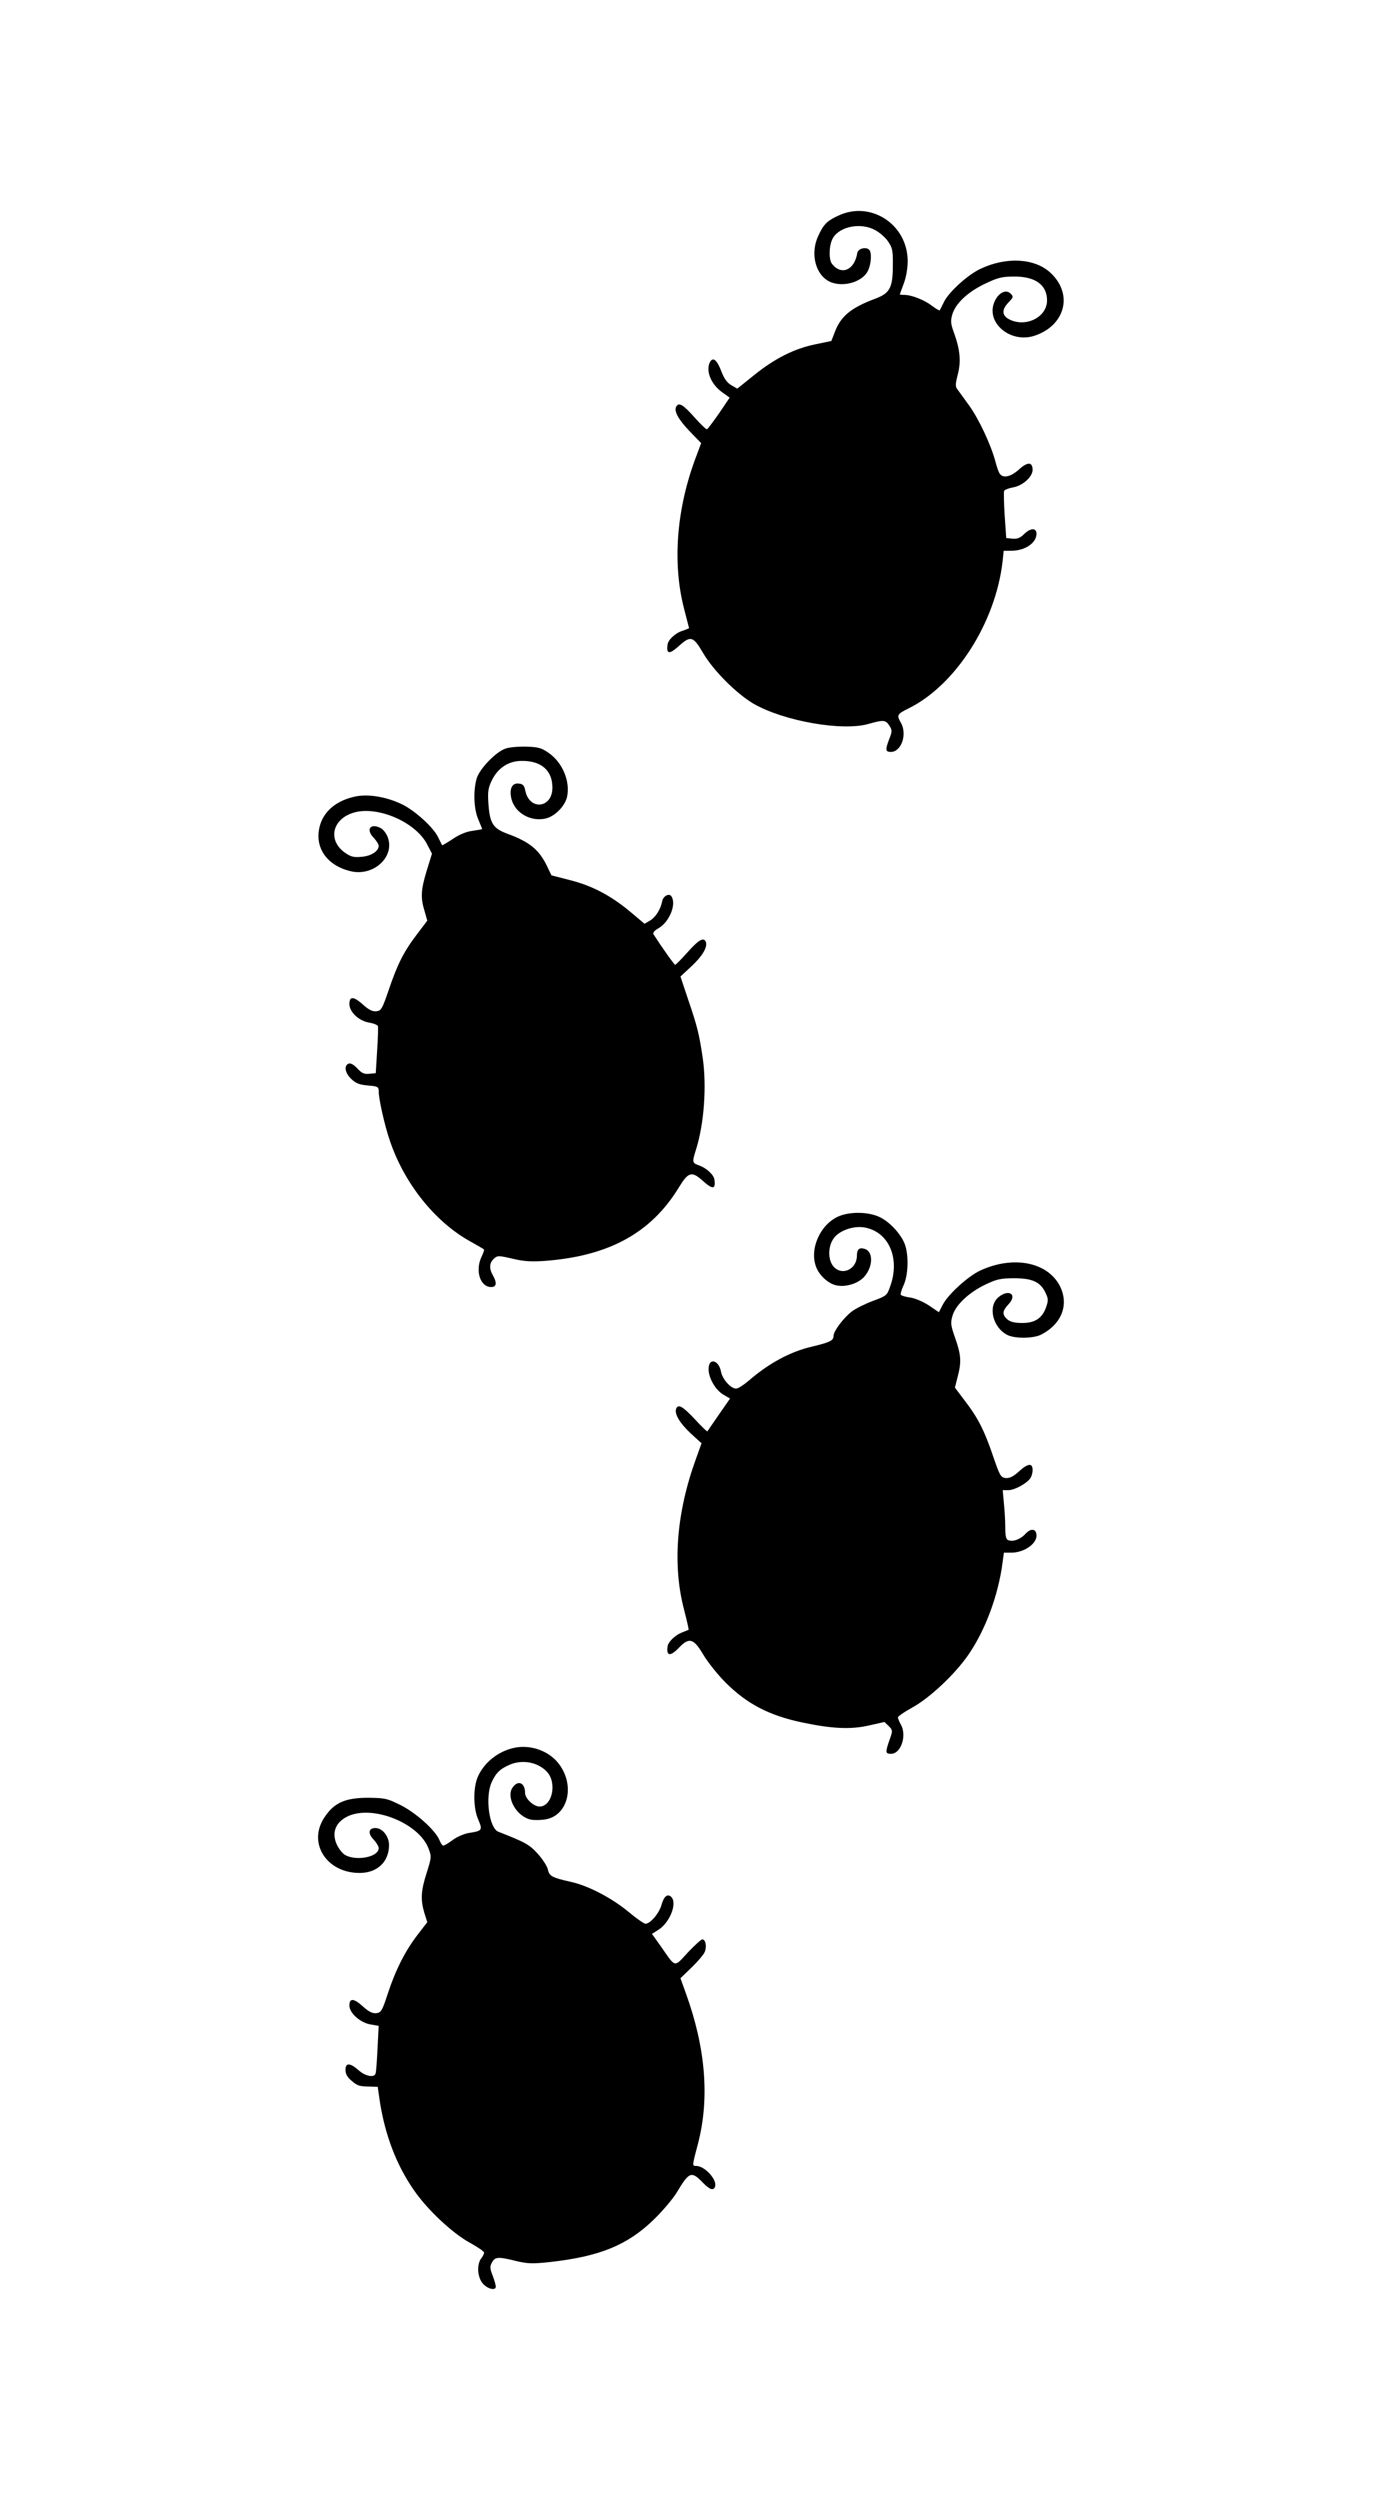  <svg version="1.0" xmlns="http://www.w3.org/2000/svg"
 width="708pt" height="1280pt" viewBox="0 0 708 1280"
 preserveAspectRatio="xMidYMid meet"><g transform="translate(0,1280) scale(0.1,-0.1)"
fill="#000000" stroke="none">
<path d="M4295 11696 c-59 -27 -77 -46 -104 -106 -37 -81 -18 -179 42 -222 65
-47 188 -18 216 51 15 36 17 89 4 102 -17 17 -57 6 -61 -16 -14 -88 -81 -117
-129 -57 -19 23 -16 99 4 133 36 61 145 81 218 40 22 -12 52 -38 65 -58 22
-32 25 -47 24 -122 0 -114 -15 -142 -89 -170 -126 -47 -178 -90 -209 -173
l-17 -44 -82 -17 c-108 -22 -209 -73 -314 -158 l-86 -69 -31 18 c-21 12 -37
34 -51 72 -21 55 -41 73 -56 49 -26 -42 1 -115 60 -157 l39 -28 -54 -80 c-30
-43 -58 -80 -62 -82 -5 -1 -34 27 -66 63 -56 63 -78 76 -91 54 -14 -22 8 -64
66 -125 l61 -63 -31 -83 c-96 -260 -116 -533 -57 -763 14 -55 26 -100 26 -101
0 -2 -15 -7 -34 -14 -36 -11 -73 -46 -76 -70 -7 -51 9 -52 61 -5 57 51 71 47
120 -37 52 -90 171 -209 259 -261 154 -89 457 -143 592 -103 74 21 85 20 104
-9 15 -24 15 -29 0 -68 -22 -57 -20 -67 8 -67 54 0 85 91 51 150 -22 38 -19
44 38 72 241 118 446 437 483 751 l6 57 39 0 c70 0 129 40 129 87 0 32 -32 30
-65 -3 -19 -19 -34 -24 -58 -22 l-32 3 -8 115 c-4 63 -5 120 -3 126 2 6 22 14
44 18 50 8 102 54 102 90 0 42 -26 42 -70 2 -41 -37 -80 -46 -97 -23 -6 6 -16
35 -23 62 -23 88 -86 221 -136 290 -27 37 -54 75 -61 84 -9 12 -8 28 3 71 18
66 13 128 -17 211 -19 52 -20 65 -10 100 17 56 80 115 169 157 65 31 87 36
147 36 110 1 171 -44 169 -126 -3 -84 -111 -136 -194 -93 -38 20 -39 50 -3 87
25 26 26 29 10 45 -24 24 -64 3 -83 -44 -44 -105 81 -211 203 -173 159 51 203
212 86 322 -80 76 -227 85 -361 21 -66 -31 -164 -121 -187 -171 -10 -20 -19
-39 -21 -41 -2 -2 -19 8 -39 23 -39 30 -105 56 -141 56 -13 0 -24 1 -24 3 0 1
9 26 20 55 12 32 20 76 20 115 0 188 -189 311 -355 233z"/>
<path d="M2590 8967 c-49 -16 -133 -103 -148 -153 -18 -63 -15 -155 8 -209 11
-26 20 -48 20 -50 0 -1 -22 -5 -49 -9 -32 -4 -68 -19 -102 -42 -28 -19 -53
-33 -54 -32 -1 2 -10 20 -20 40 -23 51 -122 140 -188 171 -80 38 -174 53 -240
38 -109 -24 -177 -92 -185 -186 -8 -93 55 -169 161 -195 120 -31 234 74 192
177 -7 17 -22 36 -33 42 -53 29 -80 -5 -38 -48 14 -15 26 -34 26 -42 0 -27
-38 -52 -87 -56 -39 -4 -55 0 -83 19 -94 64 -69 176 45 208 122 34 315 -50
373 -163 l25 -48 -27 -87 c-30 -99 -32 -138 -11 -207 l14 -49 -53 -70 c-68
-89 -100 -153 -145 -286 -33 -96 -38 -105 -63 -108 -19 -2 -38 7 -66 32 -50
45 -72 47 -72 5 0 -41 49 -87 102 -95 22 -4 42 -12 44 -18 2 -6 0 -63 -4 -126
l-7 -115 -33 -3 c-26 -3 -39 3 -61 27 -19 20 -35 29 -45 25 -25 -10 -19 -48
14 -79 23 -22 41 -29 85 -33 50 -4 55 -7 55 -29 0 -40 30 -174 57 -253 74
-220 232 -417 413 -517 36 -20 67 -38 69 -40 3 -2 -3 -19 -12 -38 -34 -71 -7
-155 49 -155 28 0 31 21 9 60 -20 35 -18 64 5 85 19 17 23 17 96 0 59 -14 96
-16 167 -11 328 25 544 144 686 378 47 77 65 82 119 34 53 -48 69 -47 62 4 -3
24 -40 59 -77 72 -38 14 -38 16 -17 83 41 131 55 323 34 468 -17 118 -29 166
-73 294 l-41 123 56 52 c56 52 84 99 74 125 -10 26 -36 12 -93 -52 -32 -36
-61 -65 -64 -65 -5 0 -70 92 -111 156 -5 8 5 20 27 32 55 33 91 122 65 162
-12 19 -43 2 -48 -26 -8 -40 -33 -80 -61 -97 l-29 -17 -75 63 c-100 83 -196
133 -309 161 l-93 24 -23 48 c-41 84 -89 123 -200 164 -77 28 -93 54 -100 157
-4 60 -1 79 18 118 31 63 85 99 153 99 100 1 157 -49 157 -137 0 -106 -118
-119 -139 -15 -5 26 -12 34 -34 36 -35 4 -50 -30 -36 -82 20 -72 103 -116 178
-96 46 12 96 64 106 110 17 79 -23 175 -93 224 -37 26 -53 31 -115 33 -40 1
-88 -3 -107 -10z"/>
<path d="M4294 6571 c-93 -42 -148 -167 -113 -258 15 -41 58 -82 98 -93 47
-13 112 5 146 40 47 50 51 130 6 145 -29 9 -41 -1 -41 -34 0 -69 -74 -105
-118 -58 -34 36 -31 115 6 155 33 36 100 56 151 47 124 -22 183 -157 132 -300
-17 -49 -19 -50 -89 -76 -40 -15 -88 -39 -108 -54 -43 -33 -94 -101 -94 -126
0 -23 -18 -32 -110 -54 -112 -26 -221 -85 -325 -175 -26 -22 -54 -40 -64 -40
-27 0 -70 48 -77 86 -12 62 -64 74 -64 14 0 -45 34 -105 74 -130 l36 -21 -57
-82 c-31 -45 -58 -84 -59 -86 -2 -2 -31 26 -65 63 -61 65 -85 79 -95 53 -10
-26 18 -73 73 -125 l57 -52 -28 -78 c-101 -277 -122 -546 -61 -776 14 -54 24
-100 23 -101 -2 -1 -17 -7 -35 -14 -35 -14 -70 -48 -73 -71 -7 -51 14 -53 60
-5 51 53 74 46 124 -39 23 -38 73 -101 112 -140 111 -111 224 -170 396 -206
153 -32 247 -36 339 -15 l80 18 22 -21 c21 -22 21 -23 4 -71 -22 -64 -22 -71
8 -71 51 0 82 94 50 150 -8 14 -14 30 -15 36 0 6 32 28 72 50 90 49 219 170
289 271 87 126 153 304 175 471 l7 52 39 0 c63 0 128 44 128 87 0 36 -28 40
-56 10 -26 -29 -65 -43 -89 -33 -11 4 -15 21 -15 63 0 32 -3 88 -7 126 l-6 67
29 0 c31 0 90 32 111 59 7 9 13 28 13 44 0 38 -24 35 -72 -9 -28 -25 -47 -34
-66 -32 -25 3 -30 12 -63 108 -45 133 -77 197 -144 285 l-53 70 14 55 c20 77
18 111 -12 197 -24 68 -25 80 -14 117 16 55 86 120 169 159 56 27 78 32 146
32 94 0 135 -19 161 -74 15 -31 15 -40 3 -75 -20 -56 -58 -81 -124 -80 -38 0
-60 6 -75 19 -27 24 -25 43 6 76 49 51 2 82 -52 36 -54 -47 -28 -154 46 -192
38 -20 133 -19 173 1 101 51 141 144 103 236 -56 132 -237 174 -413 93 -62
-28 -167 -123 -194 -177 l-19 -37 -50 34 c-29 19 -70 37 -95 41 -25 3 -47 10
-50 14 -3 4 4 28 15 51 22 50 26 141 8 201 -16 52 -77 121 -133 147 -58 27
-153 28 -211 2z"/>
<path d="M2627 3849 c-78 -19 -146 -74 -178 -144 -26 -56 -25 -166 2 -224 22
-51 19 -56 -47 -66 -23 -3 -61 -19 -83 -35 -22 -17 -45 -30 -50 -30 -5 0 -14
13 -20 29 -21 50 -121 140 -200 179 -68 34 -80 36 -165 37 -116 0 -174 -25
-223 -99 -89 -131 9 -286 179 -286 91 0 151 57 151 143 0 45 -34 87 -70 87
-35 0 -40 -27 -9 -59 14 -15 26 -35 26 -44 0 -48 -125 -69 -178 -31 -15 12
-33 38 -41 60 -21 59 3 108 65 136 128 56 360 -38 409 -166 16 -42 16 -46 -9
-125 -30 -93 -32 -138 -12 -206 l15 -47 -50 -65 c-64 -83 -114 -183 -153 -303
-28 -86 -34 -95 -58 -98 -19 -2 -38 7 -66 32 -49 45 -72 47 -72 7 0 -39 57
-89 110 -97 l40 -7 -6 -116 c-3 -64 -7 -122 -10 -128 -6 -23 -53 -14 -87 17
-45 39 -67 39 -67 1 0 -20 9 -37 31 -55 31 -27 40 -29 99 -30 l35 -1 11 -76
c27 -172 85 -325 175 -454 69 -100 197 -220 287 -269 40 -22 72 -44 72 -50 0
-6 -7 -20 -15 -30 -24 -32 -19 -99 10 -130 25 -27 65 -36 65 -14 0 7 -7 32
-16 56 -14 36 -15 46 -4 67 16 30 32 31 124 8 61 -14 83 -15 175 -5 252 28
394 86 527 214 47 45 101 109 121 142 64 107 75 111 134 50 35 -36 54 -42 62
-21 13 35 -52 107 -97 107 -20 0 -21 -2 10 115 60 231 39 489 -62 768 l-28 78
58 56 c31 30 62 66 67 80 11 28 3 63 -13 63 -6 0 -39 -30 -74 -67 -72 -78 -61
-80 -137 29 l-47 66 33 21 c58 36 98 136 66 168 -19 19 -38 3 -50 -40 -11 -42
-57 -97 -82 -97 -8 0 -47 27 -86 60 -87 72 -207 135 -299 155 -94 21 -108 29
-115 62 -3 16 -26 52 -51 80 -44 49 -65 60 -203 114 -47 18 -69 178 -34 254
22 48 44 69 94 90 65 27 143 12 189 -37 53 -57 27 -178 -38 -178 -30 0 -74 41
-74 69 0 54 -37 69 -65 27 -33 -50 21 -145 91 -162 14 -4 45 -4 70 -1 125 14
165 178 72 292 -53 64 -148 95 -231 74z"/>
</g>
</svg>
